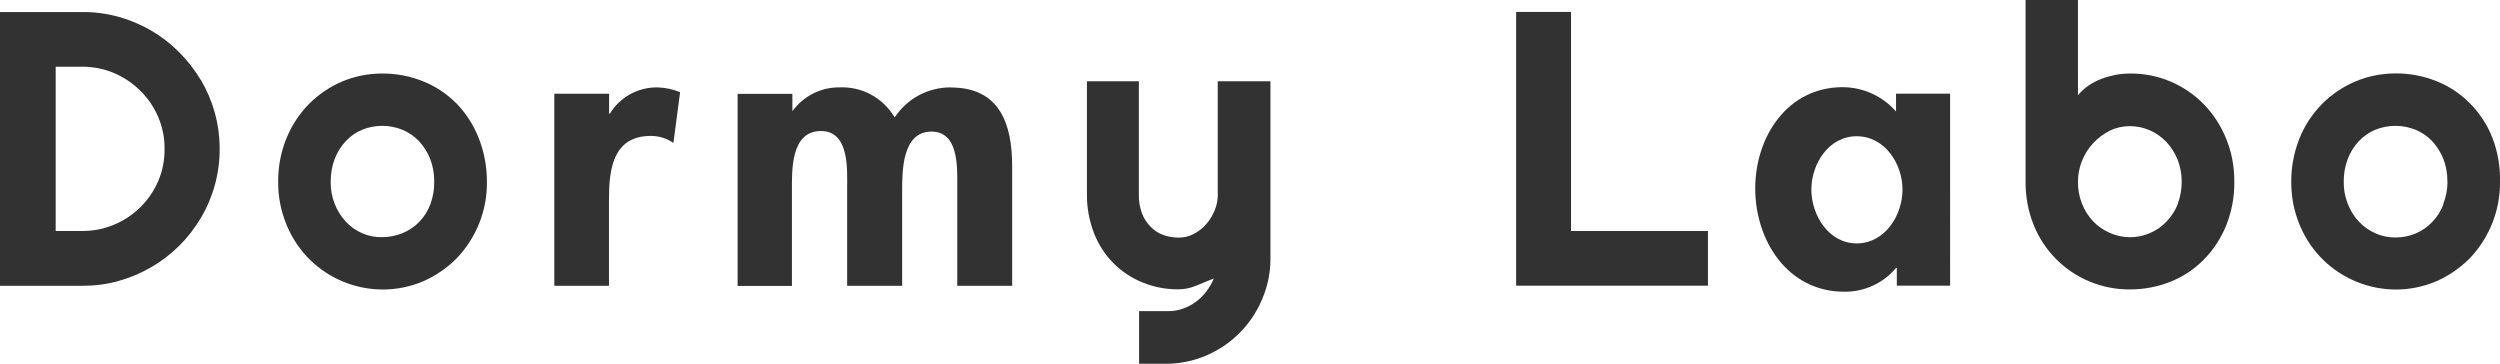 <?xml version="1.0" encoding="UTF-8"?>
<svg id="_レイヤー_2" data-name="レイヤー 2" xmlns="http://www.w3.org/2000/svg" viewBox="0 0 220 32">
  <defs>
    <style>
      .cls-1 {
        fill: #323232;
        stroke-width: 0px;
      }
    </style>
  </defs>
  <g id="_1" data-name="1">
    <g>
      <path class="cls-1" d="M17.67,7.04c-.53-.88-1.16-1.7-1.88-2.42-1.47-1.49-3.3-2.56-5.32-3.13-1.04-.29-2.12-.44-3.21-.43H0v24.09h7.24c1.09,0,2.17-.13,3.21-.43,1.01-.28,1.97-.69,2.88-1.22.9-.52,1.72-1.16,2.46-1.89.73-.73,1.36-1.55,1.89-2.44,1.09-1.84,1.66-3.93,1.65-6.07,0-1.08-.14-2.15-.43-3.19-.28-1.01-.69-1.97-1.22-2.87ZM14.48,13.1c.01.97-.17,1.93-.55,2.82-1.14,2.67-3.77,4.41-6.68,4.41h-2.35V5.87h2.35c.97,0,1.93.19,2.81.57.86.37,1.64.9,2.3,1.56.66.65,1.19,1.43,1.56,2.29.38.89.57,1.84.56,2.81h0Z"/>
      <path class="cls-1" d="M40.13,9.07c-.83-.83-1.82-1.49-2.92-1.92-1.14-.46-2.36-.69-3.59-.68-1.21,0-2.42.24-3.53.71-1.09.47-2.09,1.15-2.92,1.99-.85.87-1.51,1.89-1.97,3.02-.49,1.21-.73,2.5-.72,3.8-.01,1.29.23,2.56.72,3.75l.07.17c1.97,4.64,7.33,6.81,11.98,4.84,1.09-.48,2.08-1.16,2.92-2,1.75-1.82,2.71-4.24,2.68-6.76,0-1.34-.25-2.67-.75-3.91-.45-1.12-1.12-2.15-1.96-3.01ZM38.21,15.99c.01.68-.1,1.35-.34,1.99-.22.58-.55,1.11-.99,1.56-.42.43-.92.76-1.47.98-.56.23-1.17.35-1.78.35-1.22.03-2.39-.48-3.21-1.38-.42-.45-.75-.98-.97-1.56-.24-.61-.36-1.27-.35-1.93,0-.69.11-1.37.35-2.01.22-.58.55-1.11.97-1.56.4-.44.9-.78,1.44-1.01,1.14-.46,2.41-.46,3.55,0,.55.23,1.04.56,1.45.99.42.45.76.98.99,1.56.25.64.37,1.32.36,2.01h-.01Z"/>
      <path class="cls-1" d="M53.67,10h-.07v-1.75h-4.82v16.9h4.81v-7.61c0-2.62.34-5.58,3.68-5.58.71,0,1.41.21,1.99.62l.59-4.47c-.63-.26-1.31-.4-1.99-.42-1.71-.02-3.3.85-4.19,2.31Z"/>
      <path class="cls-1" d="M83.67,7.69c-1.99-.01-3.85.98-4.94,2.65-1-1.72-2.87-2.74-4.85-2.65-1.63-.02-3.16.75-4.13,2.07h-.02v-1.5h-4.82v16.9h4.78v-8.33c0-1.79-.13-5.3,2.55-5.3,2.52,0,2.31,3.37,2.31,5.02v8.6h4.84v-8.27c0-1.76-.03-5.3,2.58-5.3,2.37,0,2.27,3.04,2.27,4.69v8.88h4.83v-10.53c0-3.68-1.07-6.92-5.38-6.92Z"/>
      <path class="cls-1" d="M107.17,17.09c0,.48-.09.96-.27,1.4-.18.44-.43.86-.74,1.22-.31.36-.68.65-1.1.87-.41.22-.87.33-1.34.33-.46,0-.92-.08-1.35-.23-.42-.15-.8-.4-1.1-.71-.34-.34-.61-.75-.78-1.2-.19-.54-.29-1.1-.27-1.67V7.15h-4.57v9.92c-.01,1.19.2,2.38.64,3.49.77,1.97,2.32,3.53,4.29,4.31.99.4,2.05.6,3.12.59.54,0,1.07-.11,1.56-.32l1.56-.64c-.17.41-.39.79-.66,1.15-.53.7-1.25,1.23-2.08,1.52-.41.14-.85.22-1.28.21h-2.56v4.63h2.34c1.22.01,2.43-.24,3.56-.72,2.19-.93,3.94-2.67,4.88-4.85.5-1.12.77-2.33.78-3.56V7.15h-4.64v9.95Z"/>
      <polygon class="cls-1" points="138.25 1.05 133.42 1.05 133.42 25.14 150.3 25.14 150.3 20.33 138.25 20.33 138.25 1.05"/>
      <path class="cls-1" d="M166.85,8.24v1.57c-1.18-1.35-2.89-2.13-4.69-2.14-4.85,0-7.7,4.34-7.7,8.92s2.86,9.08,7.82,9.08c1.76.03,3.44-.74,4.57-2.09h.07v1.56h4.69V8.24h-4.75ZM163.39,21.42c-2.47,0-3.99-2.49-3.99-4.74s1.52-4.69,3.99-4.69,4.03,2.42,4.03,4.69-1.55,4.74-4.03,4.74Z"/>
      <path class="cls-1" d="M193.94,9.18c-1.7-1.75-4.05-2.73-6.49-2.71-.43,0-.86.04-1.29.12-.43.09-.85.2-1.26.36-.4.15-.79.36-1.14.6-.34.24-.64.52-.9.84V0h-4.61v15.99c-.01,1.31.23,2.61.72,3.82.9,2.24,2.67,4.03,4.9,4.96,1.13.47,2.35.71,3.57.7,1.23,0,2.45-.23,3.59-.69,1.09-.44,2.09-1.1,2.91-1.94.85-.86,1.51-1.88,1.96-2.99.49-1.23.74-2.54.72-3.86.01-1.3-.23-2.59-.72-3.79-.45-1.12-1.12-2.15-1.96-3.02ZM191.67,17.91c-.23.58-.56,1.11-.99,1.56-.41.44-.9.79-1.46,1.03-1.13.5-2.42.5-3.55,0-.55-.24-1.06-.59-1.48-1.03-.42-.45-.76-.98-.98-1.56-.24-.61-.36-1.27-.35-1.92,0-.62.12-1.24.35-1.82.23-.58.56-1.11.98-1.56.41-.45.91-.82,1.45-1.1.55-.27,1.16-.41,1.77-.41.61,0,1.22.12,1.78.37.55.24,1.04.59,1.45,1.02.42.45.76.99.99,1.56.24.62.36,1.28.36,1.94h0c0,.65-.11,1.3-.34,1.92Z"/>
      <path class="cls-1" d="M219.31,12.07c-.45-1.13-1.13-2.15-1.99-3.01-.83-.83-1.82-1.49-2.92-1.92-1.14-.46-2.36-.69-3.59-.68-1.23,0-2.44.24-3.57.72-1.09.47-2.09,1.15-2.92,1.99-.85.87-1.52,1.89-1.97,3.02-.48,1.21-.73,2.5-.72,3.8-.01,1.29.23,2.56.72,3.75l.07.17c1.98,4.64,7.34,6.81,11.98,4.84,1.09-.48,2.08-1.16,2.92-2,1.74-1.82,2.71-4.24,2.68-6.76.03-1.34-.2-2.67-.69-3.92ZM215.02,17.98c-.22.58-.55,1.11-.99,1.56-.41.43-.91.78-1.46,1.01-.56.23-1.17.35-1.77.35-.61,0-1.22-.12-1.78-.38-.55-.24-1.04-.59-1.45-1.03-.42-.45-.75-.98-.97-1.56-.24-.61-.36-1.27-.35-1.93-.01-.69.11-1.37.35-2.01.22-.58.55-1.11.97-1.56.41-.44.9-.78,1.45-1.01,1.14-.46,2.41-.46,3.55,0,.55.23,1.04.56,1.45.99.42.45.76.98.99,1.56.25.64.37,1.32.36,2.01h.01c0,.67-.13,1.35-.38,1.99Z"/>
    </g>
  </g>
</svg>